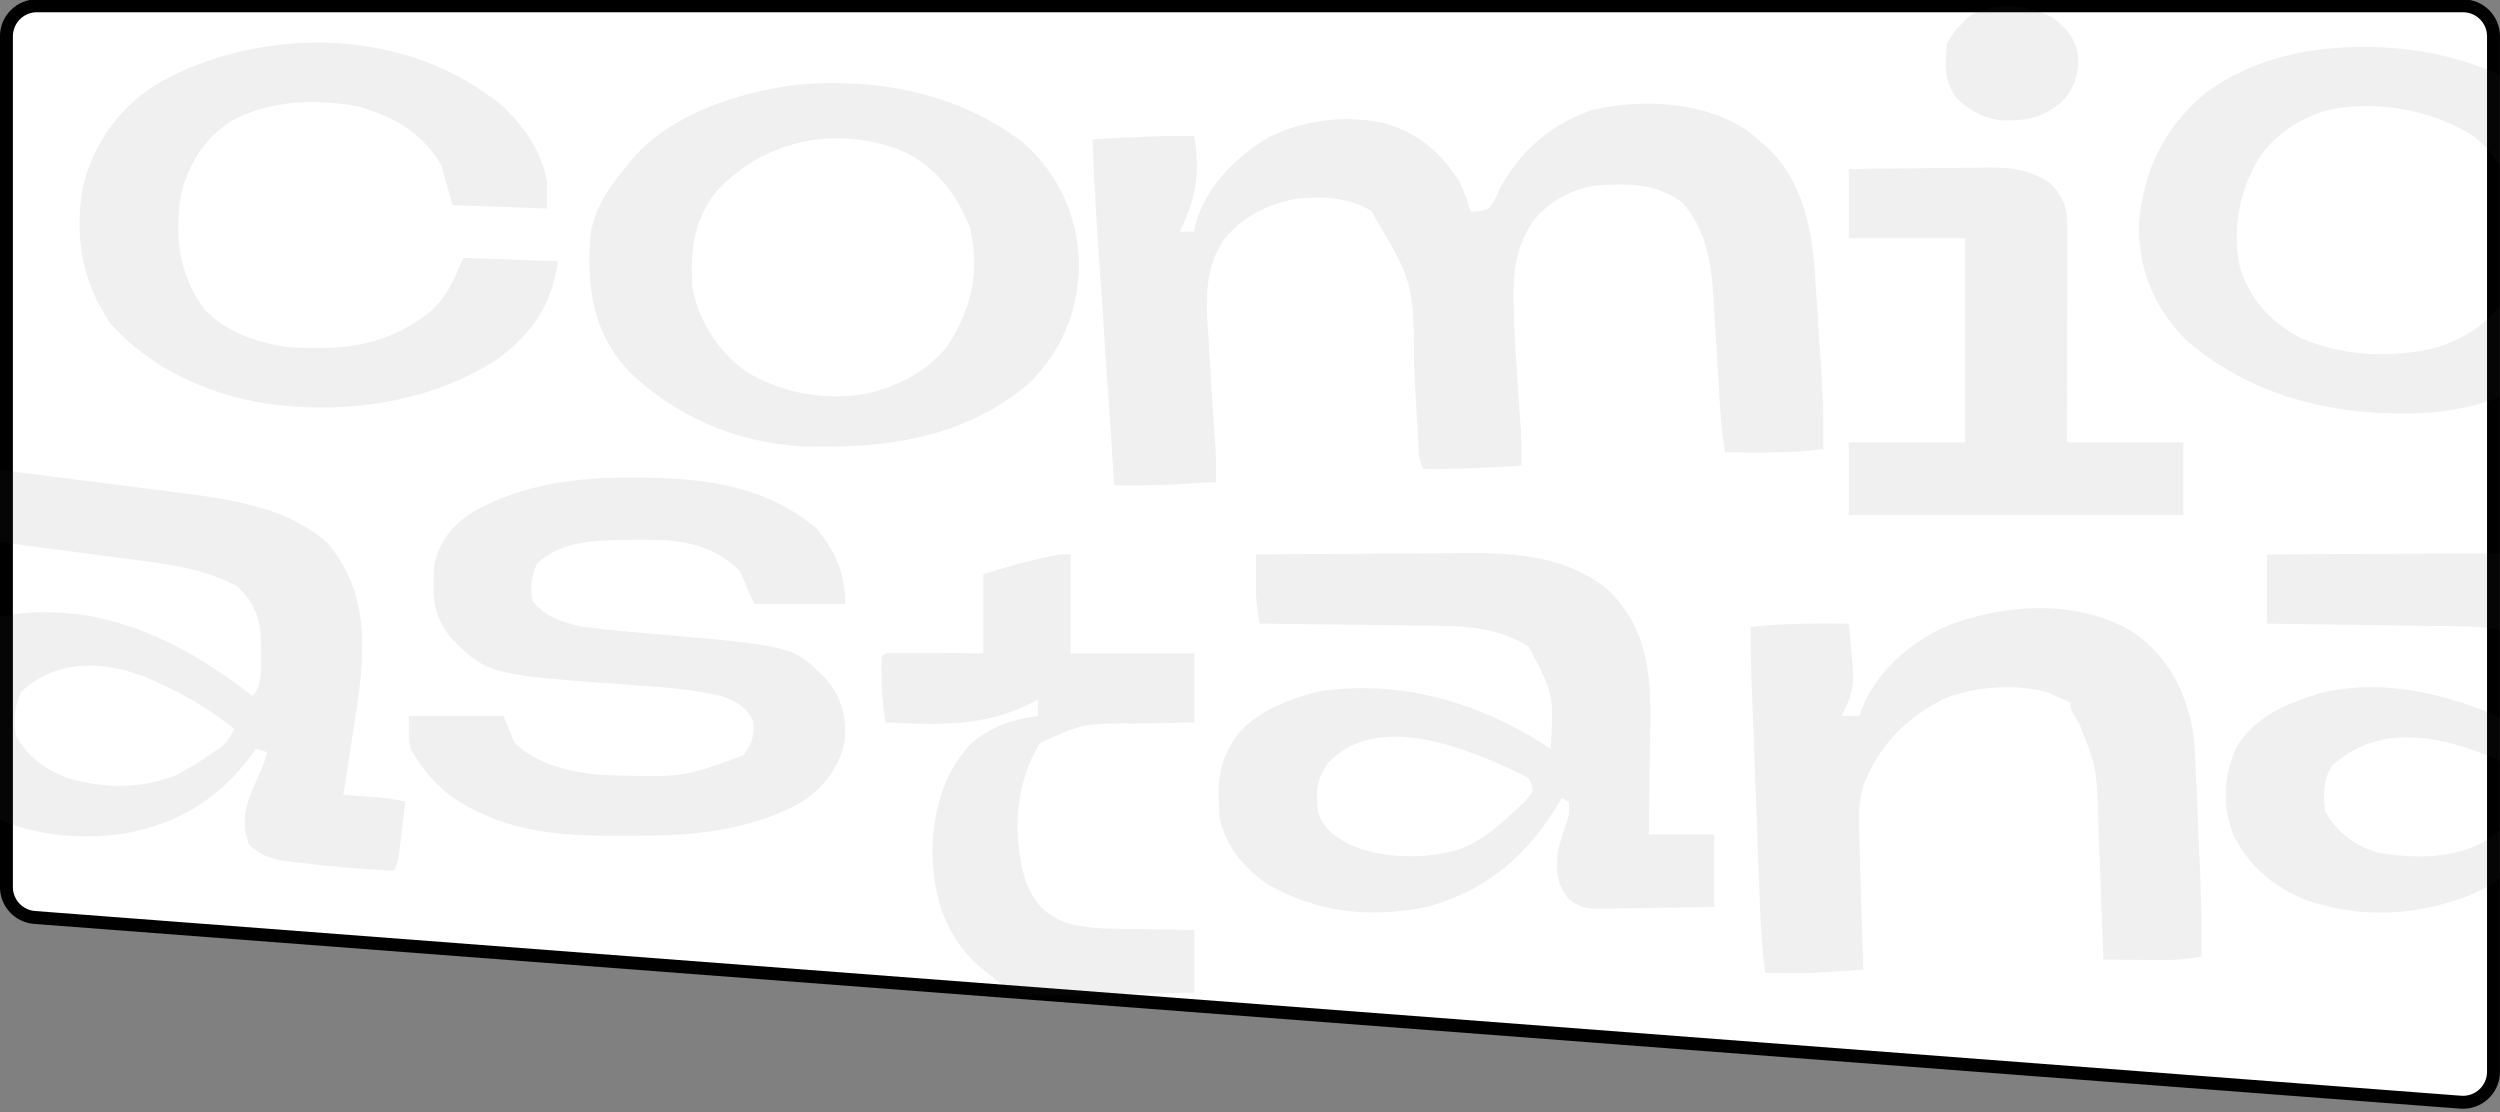 <?xml version="1.0" encoding="UTF-8"?> <svg xmlns="http://www.w3.org/2000/svg" width="1353" height="602" viewBox="0 0 1353 602" fill="none"><rect x="0" y="0" width="1353" height="602" fill="#808080" stroke="none"/><g clip-path="url(#clip0_24_5973)"><path d="M1332.98 3.13H19.978C10.865 3.13 3.478 10.517 3.478 19.63V480.08C3.478 488.706 10.123 495.877 18.725 496.532L1331.72 596.505C1341.3 597.235 1349.48 589.659 1349.48 580.053L1349.48 19.63C1349.48 10.517 1342.09 3.13 1332.98 3.13Z" fill="white" stroke="black" stroke-width="7"></path><g style="mix-blend-mode:exclusion" opacity="0.08"><path d="M944.001 69.5C946.52 71.407 948.979 73.38 951.381 75.406C952.738 76.542 954.096 77.677 955.494 78.847C977.036 98.692 980.958 126.312 982.577 152.952C982.702 154.855 982.828 156.758 982.957 158.719C983.218 162.719 983.472 166.72 983.72 170.721C984.097 176.785 984.496 182.848 984.898 188.912C985.151 192.824 985.402 196.735 985.652 200.647C985.769 202.431 985.885 204.215 986.006 206.053C986.759 218.381 986.932 230.661 986.805 243.007C969.137 245.379 951.483 244.947 933.669 244.79C931.746 234.123 931.034 223.52 930.425 212.731C930.19 208.888 929.955 205.045 929.718 201.201C929.354 195.201 928.996 189.2 928.657 183.198C928.324 177.366 927.962 171.536 927.596 165.705C927.504 163.944 927.411 162.182 927.316 160.367C926.15 142.5 923.363 123.301 910.053 109.283C895.32 98.872 880.724 99.222 862.822 100.368C848.705 103.165 837.928 109.418 829.366 119.981C821.944 132.118 819.144 142.828 819.157 156.644C819.155 158.755 819.155 158.755 819.153 160.908C819.323 179.919 820.757 198.899 822.061 217.868C822.152 219.196 822.242 220.524 822.335 221.892C822.586 225.539 822.843 229.186 823.101 232.834C823.449 239.209 823.526 245.54 823.462 251.922C805.708 253.273 788.142 253.947 770.326 253.705C767.962 249.421 767.94 246.407 767.687 241.62C767.588 239.844 767.489 238.069 767.387 236.24C767.236 233.343 767.236 233.343 767.082 230.387C766.847 226.287 766.612 222.187 766.375 218.087C766.012 211.633 765.656 205.179 765.314 198.723C765.1 152.758 765.1 152.758 741.914 113.964C729.117 106.611 716.253 106.175 701.447 107.5C684.705 111.004 672.987 117.142 662.564 129.398C650.53 147.044 653.046 166.07 654.215 185.952C654.285 187.181 654.355 188.411 654.428 189.678C655.138 202.141 655.884 214.603 656.748 227.058C656.839 228.373 656.93 229.687 657.023 231.041C657.274 234.639 657.532 238.236 657.79 241.833C658.142 248.181 658.215 254.483 658.151 260.837C653.027 261.142 647.902 261.438 642.776 261.729C641.362 261.814 639.948 261.899 638.491 261.986C630.077 262.457 621.713 262.665 613.282 262.645C610.396 262.639 610.396 262.639 607.452 262.634C605.998 262.629 604.545 262.625 603.048 262.62C601.795 244.003 600.546 225.385 599.301 206.767C598.722 198.117 598.143 189.468 597.56 180.819C592.608 107.26 592.608 107.26 591.24 75.406C609.627 74.334 627.905 73.299 646.343 73.623C649.46 93.585 647.525 106.909 638.471 125.33C641.069 125.33 643.667 125.33 646.343 125.33C646.539 124.075 646.734 122.82 646.935 121.527C652.167 102.093 668.601 84.626 686.948 74.132C706.18 64.672 728.719 61.981 749.947 66.847C768.733 72.633 780.223 83.153 790.006 98.585C792.539 103.946 794.271 108.971 795.91 114.632C800.678 114.497 800.678 114.497 805.75 112.849C808.899 108.554 808.899 108.554 811.162 103.154C821.433 83.139 838.504 67.503 861.469 59.582C888.341 53.219 920.878 55.037 944.001 69.5Z" fill="#3D3D3D"></path><path d="M1226.9 300.063C1244.71 299.942 1262.52 299.844 1280.33 299.786C1288.6 299.758 1296.87 299.721 1305.15 299.66C1313.15 299.601 1321.15 299.569 1329.15 299.556C1332.18 299.546 1335.22 299.527 1338.25 299.498C1365.06 299.251 1393.02 301.222 1414.3 317.719C1442.64 344.263 1440.03 381.432 1439.69 415.734C1439.67 419.228 1439.65 422.722 1439.63 426.217C1439.59 434.684 1439.52 443.15 1439.44 451.617C1450.48 451.617 1461.52 451.617 1472.9 451.617C1472.9 464.562 1472.9 477.506 1472.9 490.843C1462.7 491.048 1452.52 491.225 1442.33 491.333C1438.86 491.377 1435.4 491.438 1431.93 491.515C1426.95 491.624 1421.96 491.674 1416.97 491.714C1414.66 491.783 1414.66 491.783 1412.3 491.853C1403.93 491.857 1400.99 491.504 1394.21 486.57C1387.91 479.195 1387.56 473.263 1388.27 464.098C1393.12 442.83 1393.12 442.83 1398.11 433.787C1394.87 433.199 1391.62 432.61 1388.27 432.004C1387.73 434.1 1387.73 434.1 1387.17 436.239C1377.61 458.072 1358.43 475.457 1335.08 485.111C1306.18 495.814 1277.76 497.084 1248.18 487.165C1229.93 479.687 1217.12 468.606 1208.87 452.084C1202.46 436.44 1203.4 419.8 1210.41 404.438C1220.2 388.101 1236.03 381.38 1254.66 375.401C1293.24 365.597 1332.94 377.866 1366.63 394.561C1372.74 397.901 1378.63 401.372 1384.34 405.259C1386.01 376.765 1386.01 376.765 1374.13 351.101C1362.34 341.128 1346.95 339.136 1331.23 338.923C1328.91 338.887 1326.59 338.852 1324.19 338.815C1320.46 338.77 1320.46 338.77 1316.65 338.725C1312.81 338.669 1312.81 338.669 1308.88 338.612C1302.09 338.514 1295.3 338.426 1288.51 338.34C1281.57 338.25 1274.63 338.151 1267.69 338.053C1254.1 337.861 1240.5 337.681 1226.9 337.506C1226.9 325.15 1226.9 312.794 1226.9 300.063ZM1262.32 414.174C1257.21 421.753 1257.02 430.494 1258.39 439.136C1264.51 450.031 1273.69 457.341 1286.54 461.347C1305.56 464.819 1328.27 464.94 1344.98 455.183C1356.87 446.808 1371.56 436.415 1376.47 423.089C1342.22 405.351 1295.7 383.933 1262.32 414.174Z" fill="#3D3D3D"></path><path d="M679.798 300.063C697.763 299.897 715.727 299.771 733.693 299.694C742.038 299.657 750.383 299.607 758.728 299.525C766.805 299.447 774.882 299.405 782.959 299.386C786.017 299.373 789.074 299.348 792.131 299.309C820.383 298.964 849.081 301.235 870.693 319.676C896.386 344.392 893.367 378.079 892.833 409.605C892.793 413.693 892.757 417.78 892.725 421.867C892.639 431.784 892.504 441.7 892.341 451.617C904.03 451.617 915.72 451.617 927.764 451.617C927.764 464.562 927.764 477.506 927.764 490.843C917.572 491.048 907.388 491.225 897.195 491.333C893.73 491.377 890.265 491.438 886.801 491.515C881.813 491.624 876.828 491.674 871.838 491.714C869.525 491.783 869.525 491.783 867.166 491.853C858.871 491.857 855.853 491.488 849.096 486.665C842.106 478.36 842.146 470.583 843.141 460.532C844.459 455.388 846.019 450.383 847.753 445.342C849.381 440.533 849.381 440.533 849.045 433.787C847.746 433.199 846.447 432.61 845.109 432.004C844.32 433.342 843.531 434.68 842.718 436.058C826.167 463.057 805.249 481.584 772.294 490.843C740.961 496.949 713.183 494.124 685.702 478.362C672.664 469.173 663.257 457.583 660.118 442.702C659.146 428.945 658.383 415.743 666.022 403.476C666.7 402.293 667.377 401.109 668.075 399.89C677.645 385.884 696.821 378.482 713.869 374.169C757.867 367.599 800.676 380.347 836.507 403.421C837.397 404.027 838.288 404.634 839.205 405.259C840.94 375.777 840.94 375.777 827.397 349.987C809.818 338.961 791.746 338.725 770.941 338.551C768.386 338.516 765.831 338.481 763.198 338.446C756.456 338.355 749.714 338.284 742.972 338.217C736.071 338.146 729.171 338.055 722.271 337.966C708.77 337.794 695.268 337.643 681.766 337.506C679.954 329.205 679.558 321.197 679.675 312.767C679.684 311.54 679.693 310.312 679.702 309.048C679.725 306.053 679.76 303.058 679.798 300.063ZM719.035 412.614C712.362 421.586 712.05 428.45 713.254 439.136C716.018 447.97 721.353 452.223 729.982 456.743C747.544 464.971 771.001 465.101 789.759 459.752C801.758 455.151 810.556 447.525 819.525 439.136C820.674 438.09 821.824 437.045 823.008 435.967C826.136 433.037 826.136 433.037 829.365 428.438C829.189 424.732 829.189 424.732 827.397 421.306C822.596 418.567 818.109 416.341 813.006 414.174C810.862 413.245 810.862 413.245 808.675 412.297C781.93 400.921 742.198 388.29 719.035 412.614Z" fill="#3D3D3D"></path><path d="M-5.06 253.705C10.7 255.691 26.457 257.69 42.213 259.705C49.531 260.64 56.85 261.571 64.17 262.493C71.254 263.384 78.335 264.287 85.416 265.198C88.099 265.541 90.781 265.88 93.465 266.215C123.04 269.91 156.32 274.172 177.963 294.714C203.323 325.406 196.318 362.689 190.755 398.127C190.279 401.261 189.804 404.395 189.332 407.53C188.188 415.097 187.019 422.66 185.835 430.221C187.425 430.329 189.016 430.437 190.655 430.549C193.809 430.773 193.809 430.773 197.027 431.001C200.144 431.218 200.144 431.218 203.323 431.44C208.763 431.941 213.956 432.72 219.29 433.787C218.683 439.026 218.067 444.263 217.445 449.5C217.188 451.729 217.188 451.729 216.926 454.003C216.67 456.149 216.67 456.149 216.408 458.338C216.253 459.655 216.098 460.971 215.939 462.328C215.354 465.881 215.354 465.881 213.386 471.23C196.856 470.5 180.471 469.034 164.064 467.107C162.285 466.919 160.506 466.731 158.673 466.537C148.615 465.293 141.88 463.974 134.667 456.966C129.493 442.903 134.134 432.642 140.194 419.44C142.05 415.272 143.486 411.422 144.507 407.042C141.584 406.16 141.584 406.16 138.603 405.259C137.695 406.51 136.787 407.76 135.851 409.048C118.901 431.385 97.981 445.301 68.521 450.909C38.536 455.423 9.389 451.206 -15.868 435.528C-31.788 424.161 -42.712 411.07 -45.158 392.535C-45.814 376.834 -43.029 362.412 -31.751 350.098C-29.255 348.278 -29.255 348.278 -26.708 346.421C-25.247 345.17 -23.785 343.92 -22.28 342.632C-2.42 330.364 24.998 329.604 48.029 333.25C82.118 339.687 110.58 356.316 136.635 376.731C142.78 371.164 141.023 356.664 141.186 349.207C141.067 335.569 138.749 327.439 128.64 317.447C112.554 308.765 94.874 305.743 76.558 303.441C73.159 302.987 73.159 302.987 69.692 302.525C62.53 301.573 55.365 300.65 48.199 299.729C40.984 298.782 33.771 297.83 26.558 296.875C22.089 296.286 17.619 295.702 13.147 295.125C10.121 294.731 10.121 294.731 7.033 294.33C5.263 294.102 3.493 293.874 1.669 293.639C-2.626 293 -6.763 292.171 -10.964 291.148C-10.357 285.91 -9.741 280.672 -9.119 275.435C-8.948 273.949 -8.776 272.464 -8.6 270.933C-8.429 269.502 -8.258 268.071 -8.081 266.597C-7.927 265.281 -7.772 263.964 -7.613 262.608C-7.028 259.054 -7.028 259.054 -5.06 253.705ZM11.422 374.391C7.694 382.529 7.212 389.443 8.716 398.127C14.391 409.268 24.977 416.828 37.405 421.383C56.994 426.783 76.364 426.982 95.307 419.523C101.534 416.311 107.288 412.714 113.019 408.825C114.927 407.575 116.835 406.325 118.8 405.036C122.899 401.66 124.505 399.045 126.795 394.561C115.421 385.27 103.61 378.117 90.141 371.605C88.756 370.926 87.371 370.247 85.944 369.548C60.991 357.8 32.495 354.845 11.422 374.391Z" fill="#3D3D3D"></path><path d="M553.848 77.189C573.756 95.255 583.245 117.505 583.983 142.714C583.446 167.827 575.563 189.115 556.554 207.793C521.709 237.051 479.353 243.055 433.872 241.565C398.018 239.522 365.449 225.047 340.814 201.441C320.648 180.078 317.975 156.711 319.273 129.662C320.645 114.203 329.199 101.761 339.338 89.67C340.279 88.482 341.22 87.294 342.19 86.07C363.338 61.6 399.501 49.716 432.448 45.764C476.513 42.054 519.528 51.116 553.848 77.189ZM387.63 103.67C375.079 119.543 373.436 136.605 374.761 155.641C378.071 173.325 388.178 189.787 403.658 201.044C423.006 212.661 444.724 216.71 467.626 213.365C485.874 209.292 501.037 201.346 512.52 187.735C525.85 167.238 530.644 146.408 524.813 122.92C518.252 105.997 506.882 90.53 489.028 81.981C452.085 67.099 413.261 75.995 387.63 103.67Z" fill="#3D3D3D"></path><path d="M1154.66 342.305C1174.23 355.894 1183.8 376.022 1187.09 397.829C1188.04 405.986 1188.26 414.186 1188.59 422.379C1188.72 425.357 1188.72 425.357 1188.85 428.395C1189.03 432.588 1189.2 436.781 1189.37 440.974C1189.63 447.325 1189.9 453.674 1190.17 460.024C1190.34 464.117 1190.51 468.21 1190.68 472.303C1190.76 474.172 1190.84 476.041 1190.93 477.967C1191.45 491.179 1191.56 504.368 1191.48 517.588C1184.59 519.009 1178.26 519.583 1171.2 519.545C1169.28 519.539 1167.36 519.534 1165.38 519.528C1163.4 519.513 1161.42 519.498 1159.37 519.482C1157.35 519.474 1155.33 519.466 1153.25 519.458C1148.28 519.437 1143.31 519.408 1138.34 519.371C1138.3 518.212 1138.26 517.054 1138.22 515.86C1137.79 503.709 1137.34 491.56 1136.87 479.41C1136.7 474.887 1136.54 470.363 1136.38 465.84C1136.15 459.306 1135.9 452.773 1135.65 446.241C1135.58 444.245 1135.52 442.249 1135.45 440.193C1134.6 415.017 1134.6 415.017 1125.3 391.664C1120.63 384.101 1120.63 384.101 1120.63 380.298C1118.02 379.074 1115.39 377.895 1112.76 376.732C1111.37 376.116 1109.98 375.5 1108.55 374.865C1091.51 369.726 1068.88 371.545 1052.58 377.944C1031.04 388.584 1016.37 404.339 1008.36 425.364C1006.42 432.221 1006.05 437.862 1006.17 444.924C1006.19 446.143 1006.2 447.362 1006.22 448.618C1006.28 452.59 1006.38 456.561 1006.48 460.532C1006.52 461.896 1006.55 463.26 1006.58 464.666C1006.82 474.582 1007.14 484.495 1007.47 494.409C1007.56 497.372 1007.66 500.334 1007.75 503.296C1007.98 510.438 1008.22 517.579 1008.45 524.72C979.5 526.746 979.5 526.746 966.387 526.614C963.198 526.59 963.198 526.59 959.945 526.566C958.418 526.545 956.891 526.524 955.317 526.503C952.979 508.882 952.512 491.224 951.866 473.501C951.737 470.083 951.607 466.664 951.477 463.246C951.207 456.11 950.941 448.974 950.678 441.837C950.343 432.717 949.999 423.596 949.653 414.476C949.385 407.428 949.121 400.379 948.858 393.331C948.732 389.968 948.606 386.606 948.479 383.244C948.302 378.539 948.128 373.834 947.956 369.129C947.904 367.758 947.852 366.386 947.798 364.974C947.489 356.407 947.401 347.86 947.445 339.289C965.193 337.381 982.744 337.324 1000.58 337.506C1004.06 372.331 1004.06 372.331 996.645 387.43C999.892 387.43 1003.14 387.43 1006.48 387.43C1006.99 385.865 1007.49 384.299 1008.01 382.687C1015.53 364.12 1032.36 348.936 1051.38 339.735C1083.03 326.61 1124.76 323.712 1154.66 342.305Z" fill="#3D3D3D"></path><path d="M342.78 258.497C344.086 258.501 345.391 258.506 346.736 258.51C382.35 258.698 414.527 263.195 441.672 285.799C452.414 298.547 457.416 310.753 457.416 326.808C441.18 326.808 424.944 326.808 408.216 326.808C405.618 320.924 403.02 315.04 400.344 308.978C389.426 298.097 377.337 293.928 361.247 292.393C355.324 292.152 349.447 292.097 343.518 292.151C340.407 292.171 340.407 292.171 337.232 292.192C319.758 292.527 303.597 293.217 290.629 304.966C287.367 312.65 286.873 316.81 288.169 325.025C295.041 334.063 304.341 336.846 315.721 339.289C327.533 340.825 339.388 341.848 351.267 342.855C429.337 349.571 429.337 349.571 446.592 367.037C455.812 377.551 458.447 388.61 457 401.958C453.77 415.931 445.44 426.868 432.501 434.902C405.166 449.455 374.534 452.564 343.451 452.314C339.207 452.286 334.967 452.314 330.723 452.348C306.346 452.386 281.648 450.339 259.756 439.805C258.445 439.19 257.134 438.575 255.784 437.942C240.394 430.332 230.529 419.597 222.426 405.642C221.257 401.693 221.257 401.693 221.257 387.429C238.143 387.429 255.028 387.429 272.425 387.429C274.373 392.137 276.322 396.844 278.329 401.693C289.737 413.355 308.402 418.078 325.245 419.363C327.35 419.442 327.35 419.442 329.497 419.523C331.326 419.595 333.155 419.666 335.039 419.739C370.421 420.434 370.421 420.434 402.312 408.825C407.299 401.783 408.412 398.087 407.478 389.77C403.455 382.339 398.782 379.575 390.504 376.732C375.812 373.12 361.071 372.081 345.945 371.02C264.444 365.179 264.444 365.179 245.096 346.379C233.798 333.542 233.861 321.532 235.033 305.412C237.693 293.668 244.419 284.617 255.028 277.664C282.447 261.917 310.843 258.368 342.78 258.497Z" fill="#3D3D3D"></path><path d="M262.584 50.444C264.203 51.523 265.821 52.6 267.489 53.711C281.543 64.719 293.523 81.734 296.04 98.585C296.04 103.292 296.04 107.999 296.04 112.849C270.712 111.967 270.712 111.967 244.872 111.066C242.924 104.006 240.976 96.945 238.968 89.67C228.569 72.172 214.427 63.424 193.705 57.577C170.124 53.351 146.006 54.196 125.094 65.537C110.039 75.337 102.585 88.435 98.096 104.457C94.286 126.815 96.416 147.655 110.188 166.896C121.009 178.983 137.772 185.1 154.345 187.735C160.181 188.231 165.952 188.332 171.811 188.292C173.367 188.282 174.924 188.272 176.527 188.261C198.289 187.852 216.699 181.7 233.149 168.449C242.81 159.211 245.223 152.172 250.776 139.594C276.104 140.477 276.104 140.477 301.944 141.377C298.76 164.455 288.508 180.272 268.488 194.867C232.325 217.911 186.95 224.54 143.649 218.366C110.894 212.924 81.077 198.896 59.882 175.254C43.842 151.937 39.736 125.553 45.422 98.655C52.091 75.16 66.251 55.771 89.156 43.085C142.007 15.083 213.644 15.55 262.584 50.444Z" fill="#3D3D3D"></path><path d="M1379.17 56.462C1396.38 71.393 1411.25 88.475 1412.08 110.878C1412.05 113.454 1412.05 113.454 1412.01 116.081C1411.99 117.821 1411.98 119.561 1411.96 121.353C1411.92 123.322 1411.92 123.322 1411.89 125.33C1394.6 124.45 1377.74 122.891 1360.72 119.981C1360.57 118.515 1360.43 117.049 1360.28 115.538C1358.01 98.103 1353.03 84.303 1337.6 72.955C1316.09 59.863 1289.05 54.733 1263.55 58.691C1246.86 62.472 1233.85 70.816 1223.89 83.437C1212.13 101.541 1207.74 123.77 1212.2 144.442C1217.42 161.523 1227.99 173.805 1244.87 182.853C1268.02 192.963 1294.86 194.12 1319.41 187.909C1341.32 180.627 1352.7 168.772 1362.69 150.292C1374.85 149.986 1386.14 151.117 1398.11 152.967C1399.83 153.222 1401.54 153.477 1403.3 153.74C1407.48 154.363 1411.65 155.001 1415.83 155.641C1408.5 177.696 1395.09 194.644 1373.15 206.679C1354.35 215.726 1332.96 222.574 1311.52 223.395C1309.43 223.487 1307.34 223.579 1305.19 223.673C1259.91 224.707 1217.76 213.415 1184.18 184.977C1165.76 167.126 1157.15 145.55 1157.6 121.242C1160.04 92.936 1170.39 69.9 1193.44 50.445C1210.09 38.011 1231.21 30.177 1252.48 27.266C1254.07 27.047 1255.65 26.829 1257.28 26.604C1299.97 21.942 1346.15 30.72 1379.17 56.462Z" fill="#3D3D3D"></path><path d="M1000.58 91.453C1013.46 91.289 1026.35 91.147 1039.23 91.061C1043.61 91.026 1047.99 90.977 1052.37 90.915C1058.68 90.828 1064.99 90.788 1071.3 90.757C1073.25 90.72 1075.19 90.683 1077.19 90.645C1089.4 90.642 1098.66 92.188 1108.82 98.585C1117.83 107.166 1118.9 113.483 1118.88 125.077C1118.88 126.313 1118.88 127.548 1118.88 128.821C1118.88 132.902 1118.87 136.983 1118.85 141.064C1118.85 143.894 1118.84 146.725 1118.84 149.555C1118.83 157.004 1118.82 164.452 1118.79 171.9C1118.77 180.837 1118.76 189.775 1118.75 198.713C1118.73 212.289 1118.69 225.865 1118.66 239.441C1139.44 239.441 1160.22 239.441 1181.63 239.441C1181.63 252.386 1181.63 265.33 1181.63 278.667C1121.89 278.667 1062.14 278.667 1000.58 278.667C1000.58 265.723 1000.58 252.778 1000.58 239.441C1021.36 239.441 1042.14 239.441 1063.55 239.441C1063.55 202.961 1063.55 166.481 1063.55 128.896C1042.77 128.896 1021.99 128.896 1000.58 128.896C1000.58 116.54 1000.58 104.184 1000.58 91.453Z" fill="#3D3D3D"></path><path d="M579.431 300.063C579.431 317.715 579.431 335.366 579.431 353.553C601.512 353.553 623.593 353.553 646.342 353.553C646.342 365.909 646.342 378.265 646.342 390.996C640.292 391.096 640.292 391.096 634.119 391.198C630.146 391.284 626.172 391.372 622.199 391.464C619.47 391.522 616.741 391.572 614.012 391.613C586.565 391.413 586.565 391.413 562.826 402.028C549.188 424.269 547.607 452.836 555.2 477.136C559.575 488.115 564.151 493.746 575.833 498.999C588.853 503.295 603.131 502.571 616.823 502.767C619.69 502.826 622.558 502.887 625.425 502.951C632.398 503.106 639.368 503.214 646.342 503.324C646.342 514.503 646.342 525.683 646.342 537.201C633.847 537.467 621.353 537.66 608.854 537.788C604.611 537.842 600.368 537.915 596.126 538.008C549.175 539.012 549.175 539.012 529.569 522.67C510.301 505.218 504.804 483.142 504.586 459.097C505.531 438.159 510.533 417.72 526.295 401.694C537.169 393.05 547.558 389.466 561.719 387.43C561.719 384.488 561.719 381.546 561.719 378.515C560.04 379.416 558.36 380.317 556.63 381.245C531.536 393.455 506.945 392.311 479.064 390.996C478.737 387.918 478.415 384.839 478.095 381.76C477.915 380.046 477.736 378.332 477.55 376.565C476.925 369.436 476.841 362.485 477.096 355.336C479.064 353.553 479.064 353.553 484.165 353.35C486.381 353.36 488.596 353.369 490.879 353.379C493.27 353.384 495.661 353.39 498.125 353.396C500.643 353.411 503.16 353.426 505.755 353.441C508.28 353.449 510.805 353.457 513.407 353.466C519.671 353.487 525.935 353.519 532.199 353.553C532.199 339.432 532.199 325.31 532.199 310.761C552.364 304.671 552.364 304.671 562.457 302.403C564.421 301.955 566.384 301.507 568.407 301.045C573.527 300.063 573.527 300.063 579.431 300.063Z" fill="#3D3D3D"></path><path d="M1110.79 9.436C1118.42 15.194 1123.09 20.84 1124.69 29.829C1125.15 39.757 1122.91 47.962 1115.47 55.431C1105.51 63.581 1097.27 65.369 1083.98 65.21C1073.48 64.085 1065.86 59.825 1058.76 52.896C1052.02 43.62 1052.55 34.597 1053.72 23.7C1057.28 17.348 1057.28 17.348 1061.59 13.002C1062.48 11.972 1063.38 10.942 1064.3 9.882C1077.73 0.519 1096.93 2.09 1110.79 9.436Z" fill="#3D3D3D"></path></g></g><defs><clipPath id="clip0_24_5973"><rect width="1353" height="602" fill="white"></rect></clipPath></defs></svg> 